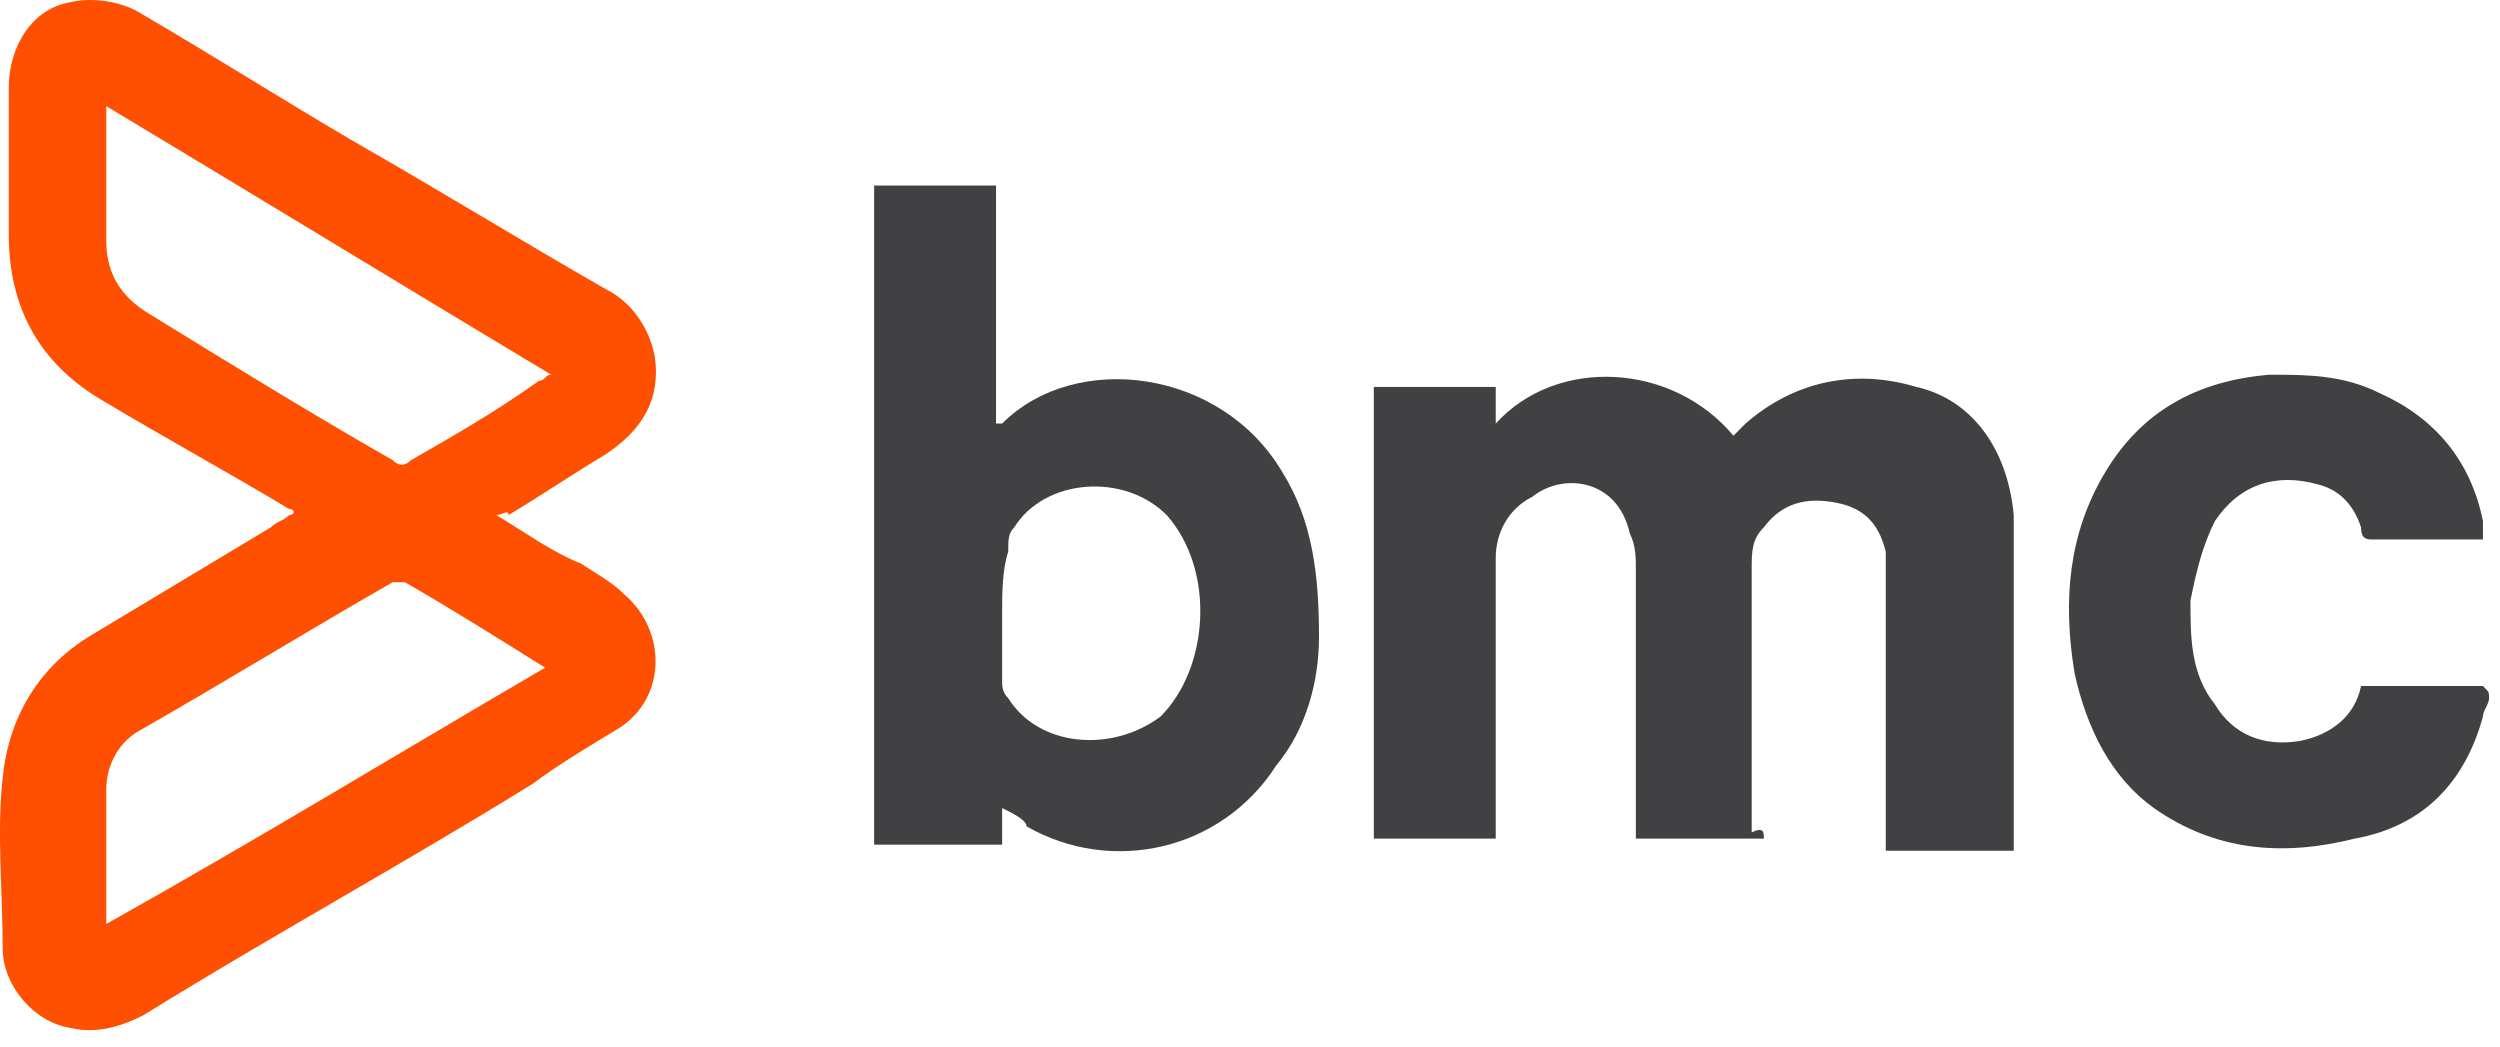 <?xml version="1.0" encoding="UTF-8"?>
<svg width="117px" height="49px" viewBox="0 0 117 49" version="1.1" xmlns="http://www.w3.org/2000/svg" xmlns:xlink="http://www.w3.org/1999/xlink">
    <!-- Generator: Sketch 55.1 (78136) - https://sketchapp.com -->
    <title>BMC</title>
    <desc>Created with Sketch.</desc>
    <g id="Page-1" stroke="none" stroke-width="1" fill="none" fill-rule="evenodd">
        <g id="Homepage_FD_Hero_GV" transform="translate(-427, -999)">
            <g id="Testimonial-Section" transform="translate(1, 721)">
                <g id="Logos" transform="translate(158, 175)">
                    <g id="BMC" transform="translate(268, 103)">
                        <path d="M116.488,32.675 C116.488,32.961 116.202,33.245 116.202,33.532 C115.346,36.675 113.349,38.675 110.213,39.245 C106.791,40.102 103.655,39.816 100.803,37.818 C98.806,36.389 97.665,34.102 97.095,31.532 C96.523,28.105 96.809,24.961 98.52,22.107 C100.231,19.25 102.8,17.82 106.222,17.536 C107.931,17.536 109.642,17.536 111.355,18.393 C113.921,19.536 115.632,21.536 116.202,24.391 L116.202,24.961 L116.202,25.248 L115.632,25.248 L111.069,25.248 C110.783,25.248 110.497,25.248 110.497,24.677 C110.213,23.82 109.642,22.964 108.502,22.677 C106.508,22.107 104.794,22.677 103.655,24.391 C103.083,25.534 102.8,26.677 102.514,28.105 C102.514,29.818 102.514,31.532 103.655,32.961 C104.511,34.389 105.936,34.961 107.647,34.675 C109.072,34.389 110.213,33.532 110.497,32.105 L116.202,32.105 C116.488,32.389 116.488,32.389 116.488,32.675" id="Fill-1" fill="#414042"></path>
                        <path d="M4.974,4.968 L4.974,5.825 L4.974,11.252 C4.974,12.68 5.546,13.823 6.971,14.68 C10.679,16.964 14.385,19.25 18.378,21.536 C18.664,21.82 18.95,21.82 19.234,21.536 C21.231,20.393 23.228,19.25 25.225,17.82 C25.511,17.82 25.511,17.536 25.794,17.536 C18.664,13.252 12.106,9.252 4.974,4.968 M25.511,31.248 C25.511,30.961 25.511,30.961 25.511,31.248 C23.228,29.818 20.945,28.391 18.95,27.248 L18.378,27.248 C14.385,29.534 10.679,31.818 6.687,34.102 C5.546,34.675 4.974,35.818 4.974,36.959 L4.974,42.957 L4.974,43.243 C12.106,39.245 18.664,35.245 25.511,31.248 M23.228,24.105 C24.655,24.961 25.794,25.818 27.222,26.391 C28.077,26.961 28.647,27.248 29.219,27.818 C31.213,29.534 31.213,32.675 28.933,34.102 C27.508,34.961 26.08,35.818 24.939,36.675 C18.95,40.386 12.676,43.814 6.687,47.527 C5.546,48.1 4.405,48.384 3.263,48.1 C1.552,47.814 0.127,46.1 0.127,44.386 C0.127,41.814 -0.159,38.959 0.127,36.389 C0.411,33.532 1.838,31.248 4.119,29.818 C6.971,28.105 9.823,26.391 12.676,24.677 C12.962,24.391 13.248,24.391 13.531,24.105 C13.815,24.105 13.815,23.82 13.531,23.82 C10.679,22.107 7.543,20.393 4.691,18.68 C1.838,16.964 0.411,14.393 0.411,10.966 L0.411,4.111 C0.411,2.111 1.552,0.398 3.263,0.111 C4.405,-0.173 5.832,0.111 6.687,0.684 C10.109,2.684 13.248,4.682 16.668,6.682 C20.661,8.966 24.369,11.252 28.363,13.539 C29.502,14.107 30.36,15.25 30.644,16.68 C30.93,18.68 30.074,20.107 28.363,21.25 C26.936,22.107 25.225,23.248 23.797,24.105 C23.797,23.82 23.514,24.105 23.228,24.105" id="Fill-3" fill="#FF4F00"></path>
                        <path d="M82.549,39.245 L76.558,39.245 L76.558,38.388 L76.558,26.676 C76.558,26.106 76.558,25.533 76.275,24.963 C75.703,22.392 73.138,22.106 71.713,23.249 C70.572,23.82 70,24.963 70,26.106 L70,38.388 L70,39.245 L64.295,39.245 L64.295,18.108 L70,18.108 L70,19.822 C72.853,16.679 78.271,16.965 81.124,20.392 C81.408,20.108 81.408,20.108 81.693,19.822 C83.976,17.822 86.829,17.251 89.681,18.108 C92.245,18.679 93.956,20.965 94.242,24.106 L94.242,26.39 L94.242,38.958 L94.242,39.815 L88.254,39.815 L88.254,38.958 L88.254,26.963 L88.254,25.82 C87.968,24.676 87.398,23.82 85.971,23.533 C84.546,23.249 83.404,23.533 82.549,24.676 C81.979,25.249 81.979,25.82 81.979,26.676 L81.979,38.958 C82.549,38.674 82.549,38.958 82.549,39.245" id="Fill-5" fill="#414042"></path>
                        <path d="M46.9,28.675 L46.9,31.819 C46.9,32.105 46.9,32.389 47.185,32.675 C48.611,34.962 52.033,35.246 54.315,33.532 C56.596,31.246 56.88,26.678 54.601,24.105 C52.604,22.105 48.896,22.391 47.469,24.678 C47.185,24.962 47.185,25.248 47.185,25.819 C46.9,26.678 46.9,27.819 46.9,28.675 M46.9,37.816 L46.9,39.53 L40.909,39.53 L40.909,8.682 L46.614,8.682 L46.614,19.821 L46.9,19.821 C50.322,16.394 57.166,17.25 60.018,22.105 C61.443,24.391 61.729,26.962 61.729,29.819 C61.729,31.819 61.159,34.103 59.732,35.819 C57.166,39.814 52.033,40.957 48.041,38.673 C48.041,38.387 47.469,38.1 46.9,37.816" id="Fill-7" fill="#414042"></path>
                    </g>
                </g>
            </g>
        </g>
    </g>
</svg>